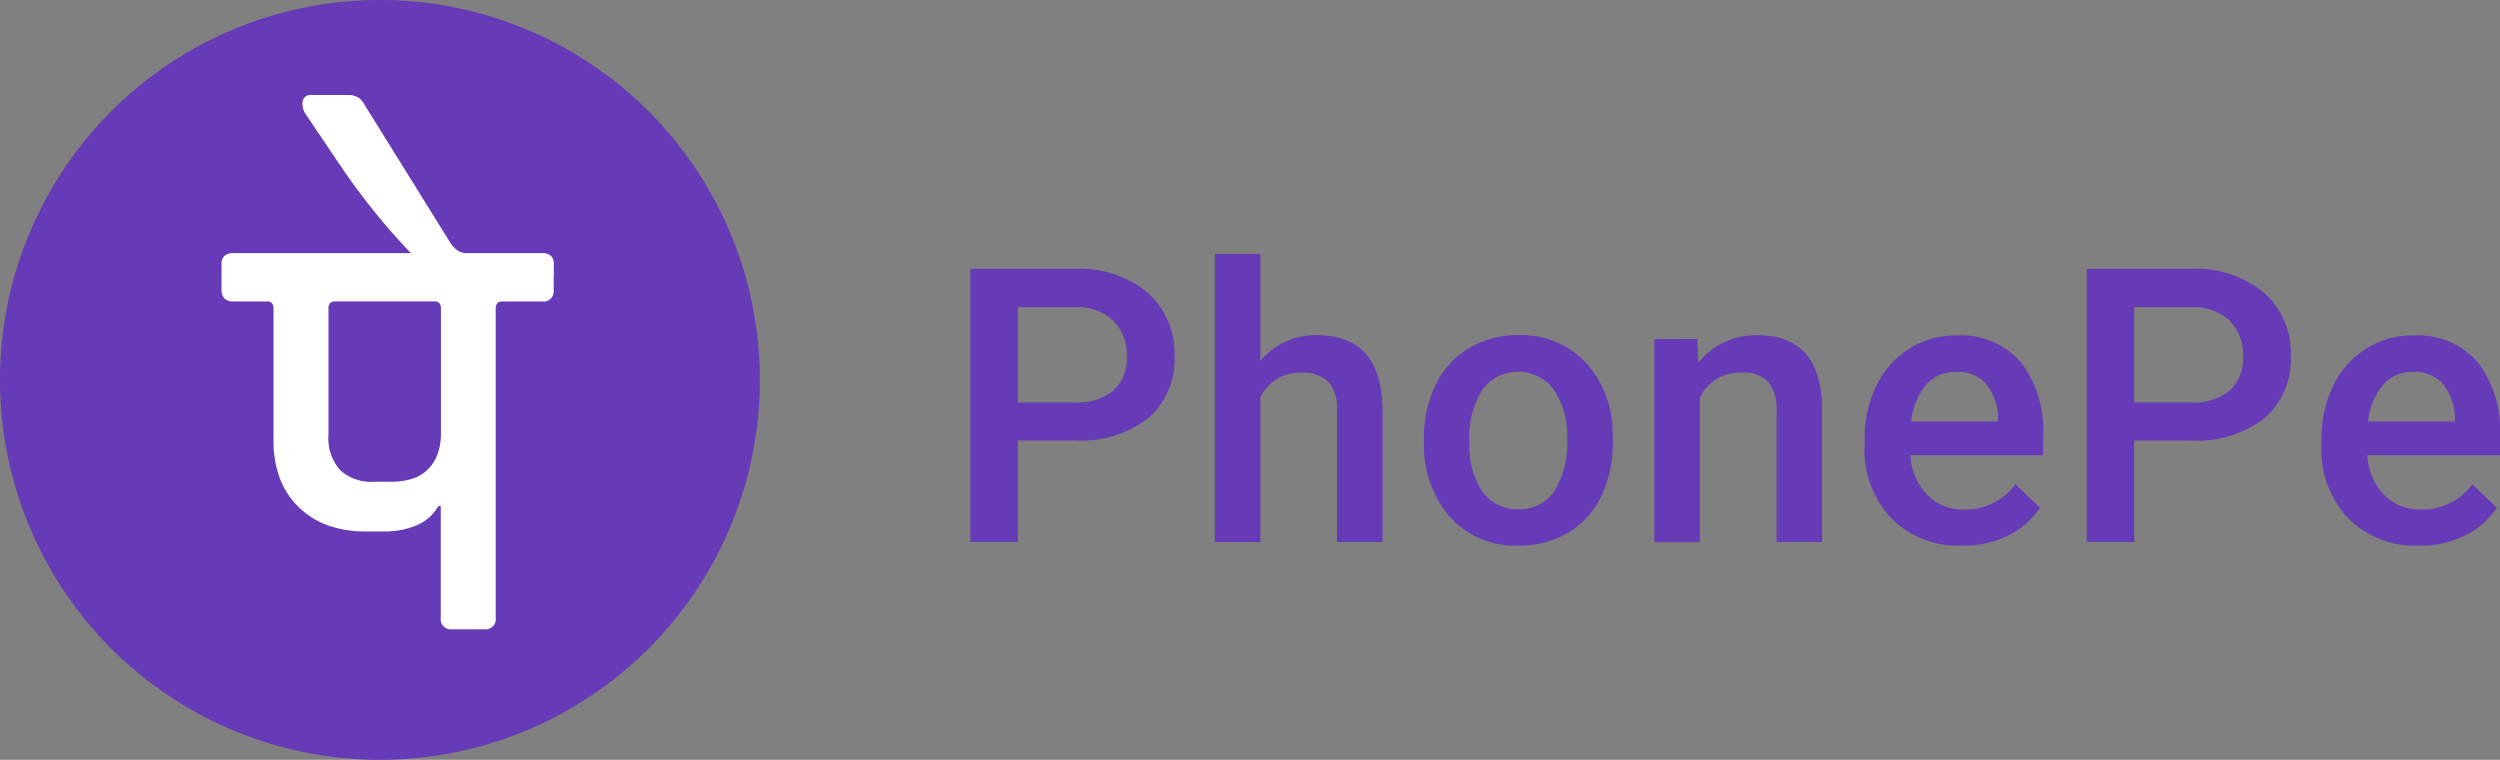 <svg xmlns="http://www.w3.org/2000/svg" width="67.449" height="20.5" viewBox="0 0 67.449 20.5">
  <rect x="0" y="0" width="67.449" height="20.5" fill="#808080" stroke="none"/>
  <g id="Group_333" data-name="Group 333" transform="translate(-844 -4786)">
    <g id="Group_331" data-name="Group 331" transform="translate(844 4786)">
      <path id="Path_2791" data-name="Path 2791" d="M638.32,1621.024a10.25,10.25,0,1,0,10.25,10.25A10.25,10.25,0,0,0,638.32,1621.024Z" transform="translate(-628.07 -1621.024)" fill="#673ab7"/>
      <path id="Path_2792" data-name="Path 2792" d="M692.076,1649.535v.351a.274.274,0,0,1-.31.31h-1.075a.174.174,0,0,0-.134.048.213.213,0,0,0-.044.147v8.339a.274.274,0,0,1-.31.31h-.863a.274.274,0,0,1-.31-.31v-3.013h-.064a1.228,1.228,0,0,1-.571.513,2.23,2.23,0,0,1-.929.171h-.472a2.927,2.927,0,0,1-1.012-.165,2.186,2.186,0,0,1-.788-.495,2.114,2.114,0,0,1-.507-.779,2.9,2.9,0,0,1-.169-1.02v-3.551a.227.227,0,0,0-.037-.138.148.148,0,0,0-.11-.057h-.945a.306.306,0,0,1-.232-.082.341.341,0,0,1-.078-.244v-.684a.287.287,0,0,1,.078-.219.325.325,0,0,1,.232-.074h4.8q-.521-.542-1.008-1.148t-.94-1.279l-.456-.677-.455-.675a.515.515,0,0,1-.049-.118.493.493,0,0,1-.017-.126.216.216,0,0,1,.244-.244h.993a.5.5,0,0,1,.253.061.451.451,0,0,1,.171.183l1.165,1.873,1.164,1.873a.683.683,0,0,0,.2.208.41.41,0,0,0,.228.069h2.052a.321.321,0,0,1,.232.074.287.287,0,0,1,.078.219v.35Z" transform="translate(-677.139 -1642.063)" fill="#fff"/>
      <path id="Path_2793" data-name="Path 2793" d="M712.52,1695.909h-2.672a.173.173,0,0,0-.135.048.212.212,0,0,0-.044.147v3.4a1.313,1.313,0,0,0,.31.952,1.241,1.241,0,0,0,.929.318h.439a1.835,1.835,0,0,0,.6-.087,1.033,1.033,0,0,0,.421-.263,1.14,1.14,0,0,0,.251-.413,1.628,1.628,0,0,0,.084-.54V1696.1a.209.209,0,0,0-.045-.146A.17.17,0,0,0,712.52,1695.909Z" transform="translate(-700.807 -1687.777)" fill="#673ab7"/>
    </g>
    <g id="Group_332" data-name="Group 332" transform="translate(870.181 4792.848)">
      <path id="Path_2794" data-name="Path 2794" d="M870.435,1692.451v2.732h-1.28v-7.367h2.819a2.85,2.85,0,0,1,1.961.643,2.164,2.164,0,0,1,.726,1.7,2.091,2.091,0,0,1-.711,1.687,2.986,2.986,0,0,1-1.991.6h-1.524Zm0-1.032h1.538a1.514,1.514,0,0,0,1.042-.321,1.182,1.182,0,0,0,.359-.929,1.276,1.276,0,0,0-.364-.954,1.4,1.4,0,0,0-1-.367h-1.574v2.571Z" transform="translate(-869.155 -1687.41)" fill="#673ab7"/>
      <path id="Path_2795" data-name="Path 2795" d="M931.072,1686.975a1.925,1.925,0,0,1,1.523-.7q1.751,0,1.776,2v3.578h-1.229v-3.532a1.083,1.083,0,0,0-.245-.8,1,1,0,0,0-.721-.235,1.185,1.185,0,0,0-1.1.658v3.911h-1.229v-7.772h1.229v2.9Z" transform="translate(-923.252 -1684.08)" fill="#673ab7"/>
      <path id="Path_2796" data-name="Path 2796" d="M981.813,1707.091a3.228,3.228,0,0,1,.319-1.45,2.326,2.326,0,0,1,.9-.992,2.525,2.525,0,0,1,1.326-.347,2.392,2.392,0,0,1,1.8.713,2.806,2.806,0,0,1,.747,1.892l.005.289a3.258,3.258,0,0,1-.311,1.447,2.3,2.3,0,0,1-.891.987,2.539,2.539,0,0,1-1.338.349,2.374,2.374,0,0,1-1.854-.771,2.954,2.954,0,0,1-.7-2.057Zm1.229.106a2.208,2.208,0,0,0,.349,1.323,1.135,1.135,0,0,0,.971.478,1.122,1.122,0,0,0,.969-.486,2.438,2.438,0,0,0,.346-1.422,2.176,2.176,0,0,0-.357-1.316,1.2,1.2,0,0,0-1.925-.008A2.394,2.394,0,0,0,983.042,1707.2Z" transform="translate(-969.578 -1702.107)" fill="#673ab7"/>
      <path id="Path_2797" data-name="Path 2797" d="M1040.207,1704.409l.035.633a1.969,1.969,0,0,1,1.594-.734q1.71,0,1.741,1.958v3.618h-1.229v-3.547a1.127,1.127,0,0,0-.225-.772.947.947,0,0,0-.736-.25,1.186,1.186,0,0,0-1.108.673v3.9h-1.229v-5.475Z" transform="translate(-1020.598 -1702.111)" fill="#673ab7"/>
      <path id="Path_2798" data-name="Path 2798" d="M1093.926,1709.981a2.542,2.542,0,0,1-1.895-.736,2.67,2.67,0,0,1-.726-1.961v-.152a3.284,3.284,0,0,1,.316-1.465,2.406,2.406,0,0,1,.888-1,2.346,2.346,0,0,1,1.275-.359,2.15,2.15,0,0,1,1.728.713,3.014,3.014,0,0,1,.61,2.019v.5h-3.578a1.645,1.645,0,0,0,.453,1.073,1.359,1.359,0,0,0,1,.394,1.664,1.664,0,0,0,1.376-.683l.663.633a2.207,2.207,0,0,1-.878.761A2.728,2.728,0,0,1,1093.926,1709.981Zm-.147-4.69a1.035,1.035,0,0,0-.817.354,1.836,1.836,0,0,0-.4.987h2.343v-.091a1.5,1.5,0,0,0-.329-.934A1.03,1.03,0,0,0,1093.779,1705.29Z" transform="translate(-1067.18 -1702.107)" fill="#673ab7"/>
      <path id="Path_2799" data-name="Path 2799" d="M1147.773,1692.451v2.732h-1.28v-7.367h2.819a2.85,2.85,0,0,1,1.961.643,2.164,2.164,0,0,1,.726,1.7,2.091,2.091,0,0,1-.711,1.687,2.986,2.986,0,0,1-1.991.6h-1.524Zm0-1.032h1.538a1.514,1.514,0,0,0,1.042-.321,1.182,1.182,0,0,0,.359-.929,1.276,1.276,0,0,0-.364-.954,1.4,1.4,0,0,0-1-.367h-1.574v2.571Z" transform="translate(-1116.375 -1687.41)" fill="#673ab7"/>
      <path id="Path_2800" data-name="Path 2800" d="M1207.422,1709.981a2.542,2.542,0,0,1-1.895-.736,2.67,2.67,0,0,1-.726-1.961v-.152a3.286,3.286,0,0,1,.316-1.465,2.408,2.408,0,0,1,.888-1,2.347,2.347,0,0,1,1.275-.359,2.15,2.15,0,0,1,1.728.713,3.015,3.015,0,0,1,.61,2.019v.5h-3.578a1.645,1.645,0,0,0,.453,1.073,1.359,1.359,0,0,0,1,.394,1.663,1.663,0,0,0,1.376-.683l.663.633a2.207,2.207,0,0,1-.878.761A2.727,2.727,0,0,1,1207.422,1709.981Zm-.147-4.69a1.036,1.036,0,0,0-.817.354,1.836,1.836,0,0,0-.4.987h2.343v-.091a1.5,1.5,0,0,0-.329-.934A1.03,1.03,0,0,0,1207.275,1705.29Z" transform="translate(-1168.35 -1702.107)" fill="#673ab7"/>
    </g>
  </g>
</svg>
